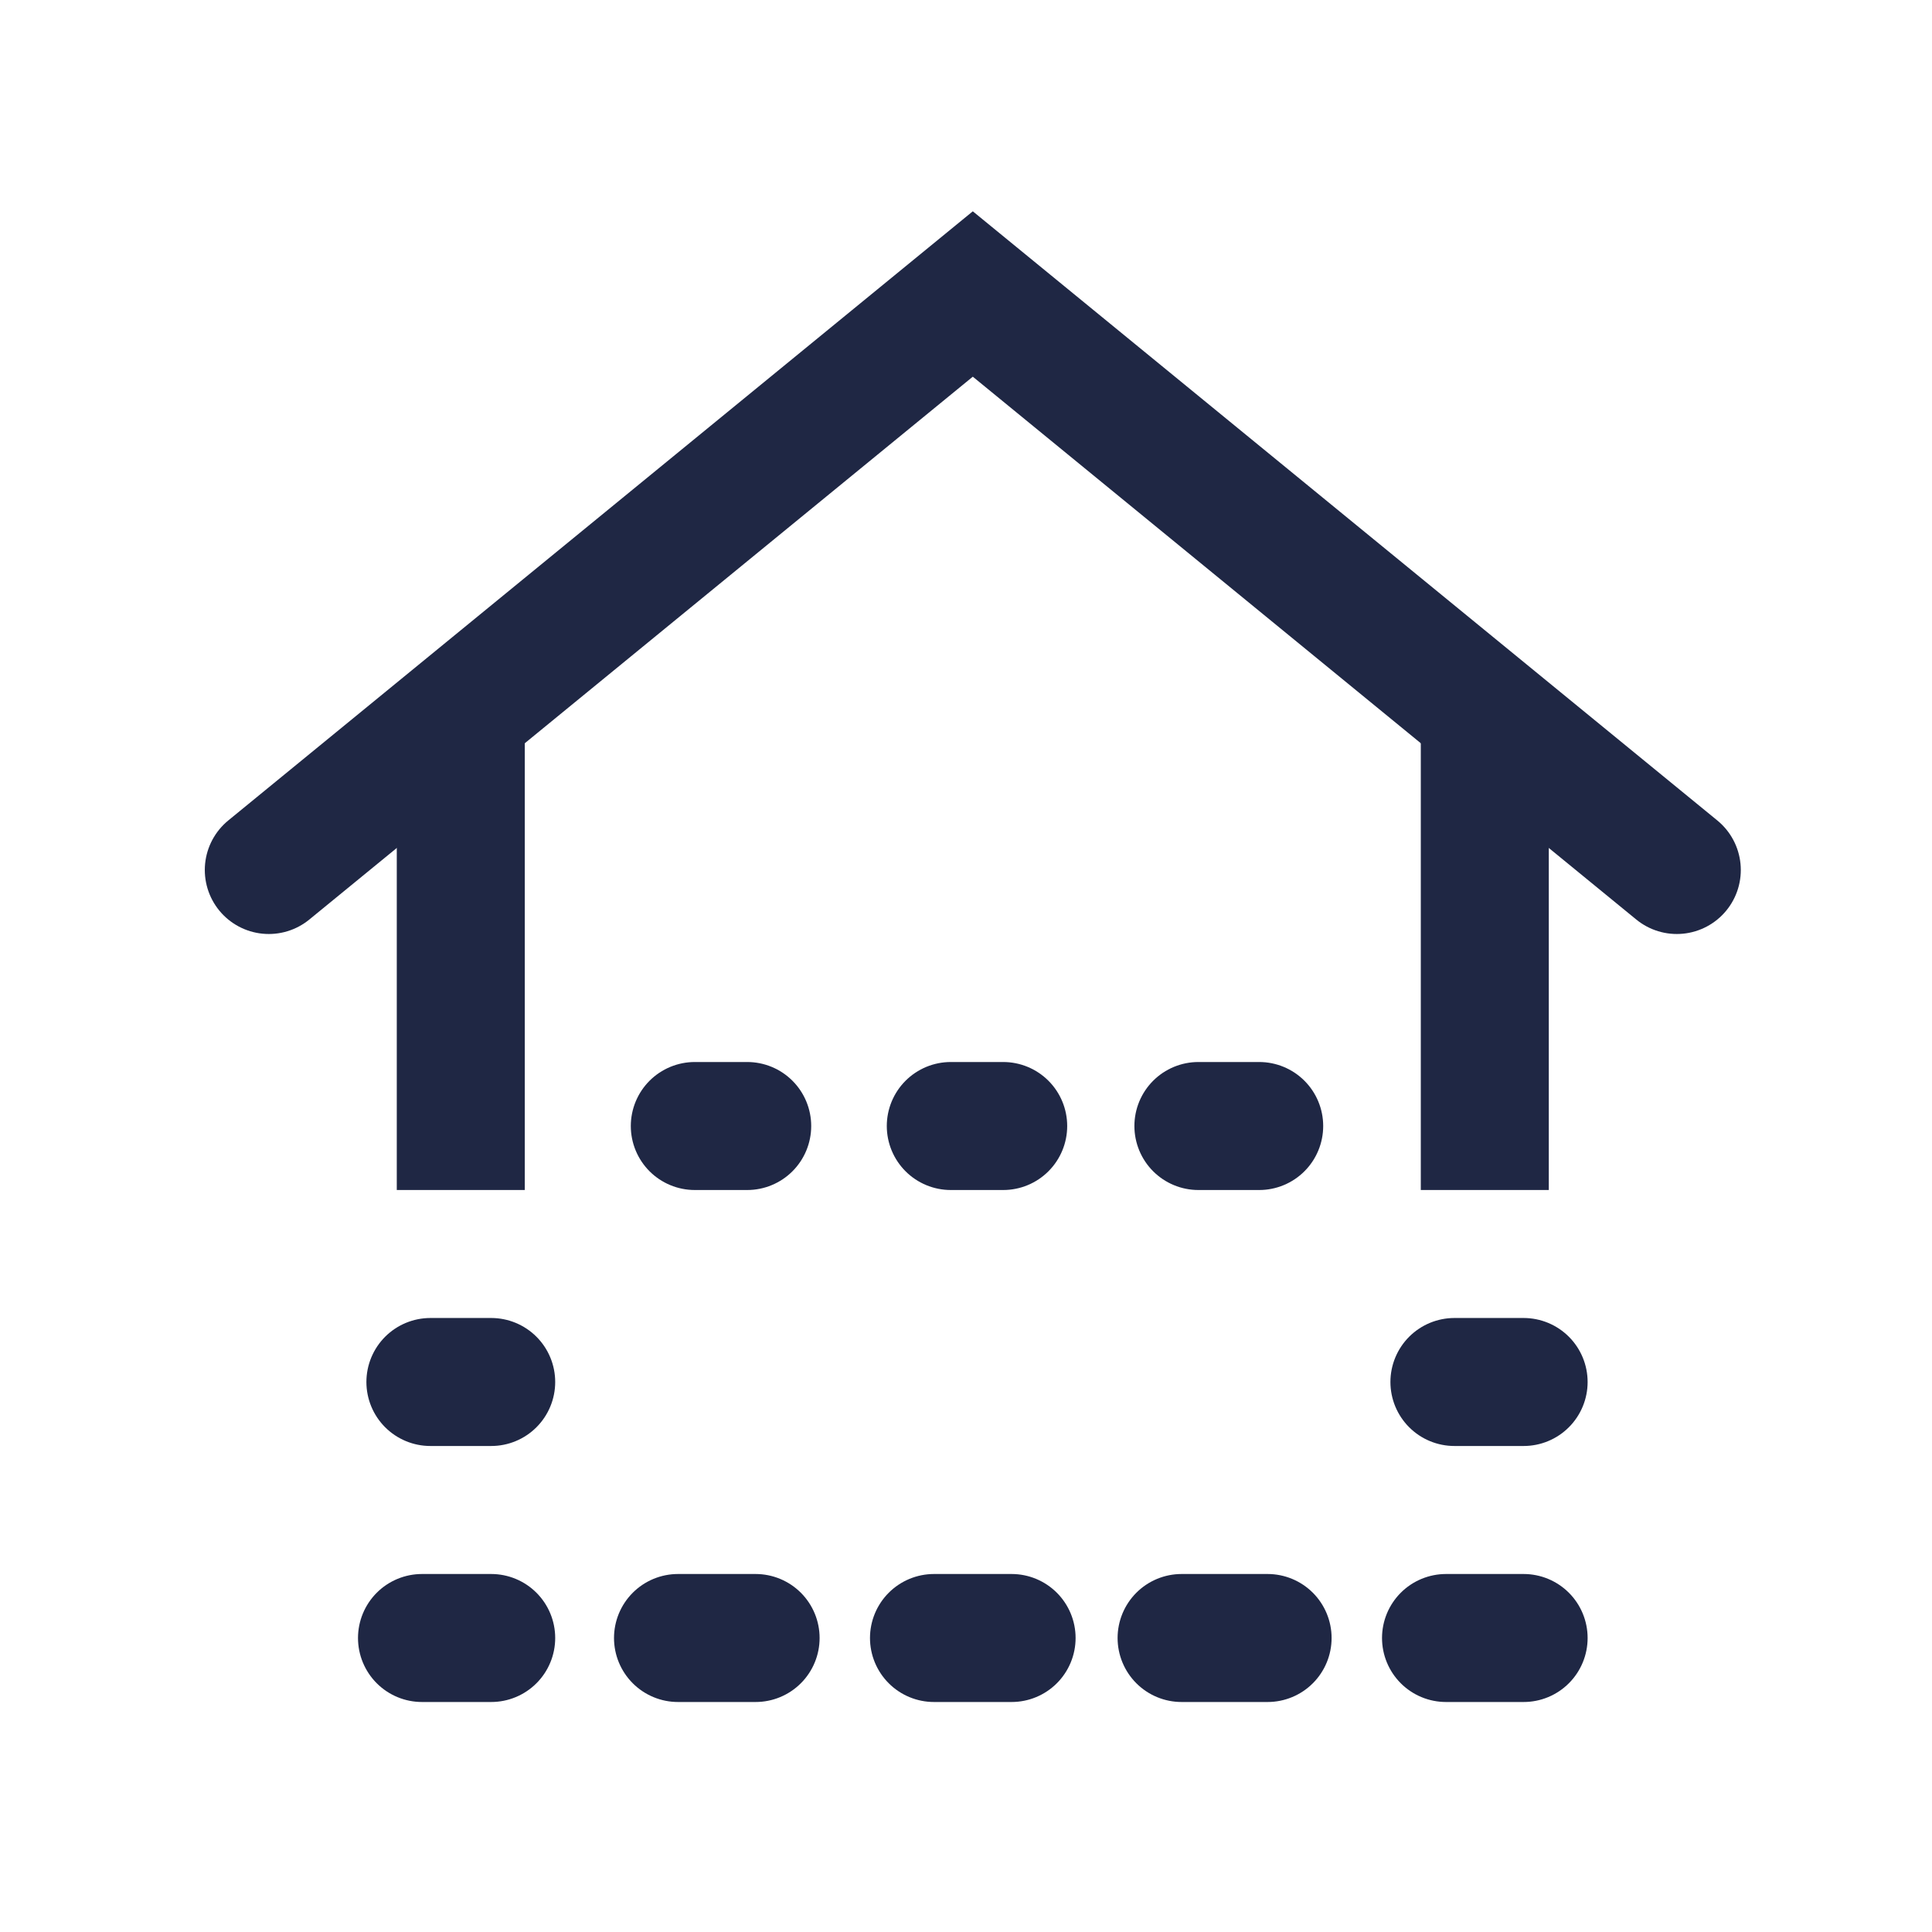 <svg width="230" height="230" viewBox="0 0 230 230" fill="none" xmlns="http://www.w3.org/2000/svg">
<path d="M54.855 141.667V88.334" stroke="#1F2744" stroke-width="15.238" stroke-miterlimit="10"/>
<path d="M176.762 88.334V141.667" stroke="#1F2744" stroke-width="15.238" stroke-miterlimit="10"/>
<path d="M199.619 103.571L115.81 35L32 103.571" stroke="#1F2744" stroke-width="15.238" stroke-miterlimit="10" stroke-linecap="round"/>
<path d="M82.715 134.049H88.953" stroke="#1F2744" stroke-width="15.238" stroke-miterlimit="10" stroke-linecap="round"/>
<path d="M113.189 134.049H119.428" stroke="#1F2744" stroke-width="15.238" stroke-miterlimit="10" stroke-linecap="round"/>
<path d="M142.666 134.049H149.904" stroke="#1F2744" stroke-width="15.238" stroke-miterlimit="10" stroke-linecap="round"/>
<path d="M80.715 195H89.953" stroke="#1F2744" stroke-width="15.238" stroke-miterlimit="10" stroke-linecap="round"/>
<path d="M50.238 195H58.476" stroke="#1F2744" stroke-width="15.238" stroke-miterlimit="10" stroke-linecap="round"/>
<path d="M111.189 195H120.428" stroke="#1F2744" stroke-width="15.238" stroke-miterlimit="10" stroke-linecap="round"/>
<path d="M140.666 195H150.904" stroke="#1F2744" stroke-width="15.238" stroke-miterlimit="10" stroke-linecap="round"/>
<path d="M172.145 195H181.383" stroke="#1F2744" stroke-width="15.238" stroke-miterlimit="10" stroke-linecap="round"/>
<path d="M51.238 164.523H58.476" stroke="#1F2744" stroke-width="15.238" stroke-miterlimit="10" stroke-linecap="round"/>
<path d="M173.145 164.523H181.383" stroke="#1F2744" stroke-width="15.238" stroke-miterlimit="10" stroke-linecap="round"/>
</svg>
